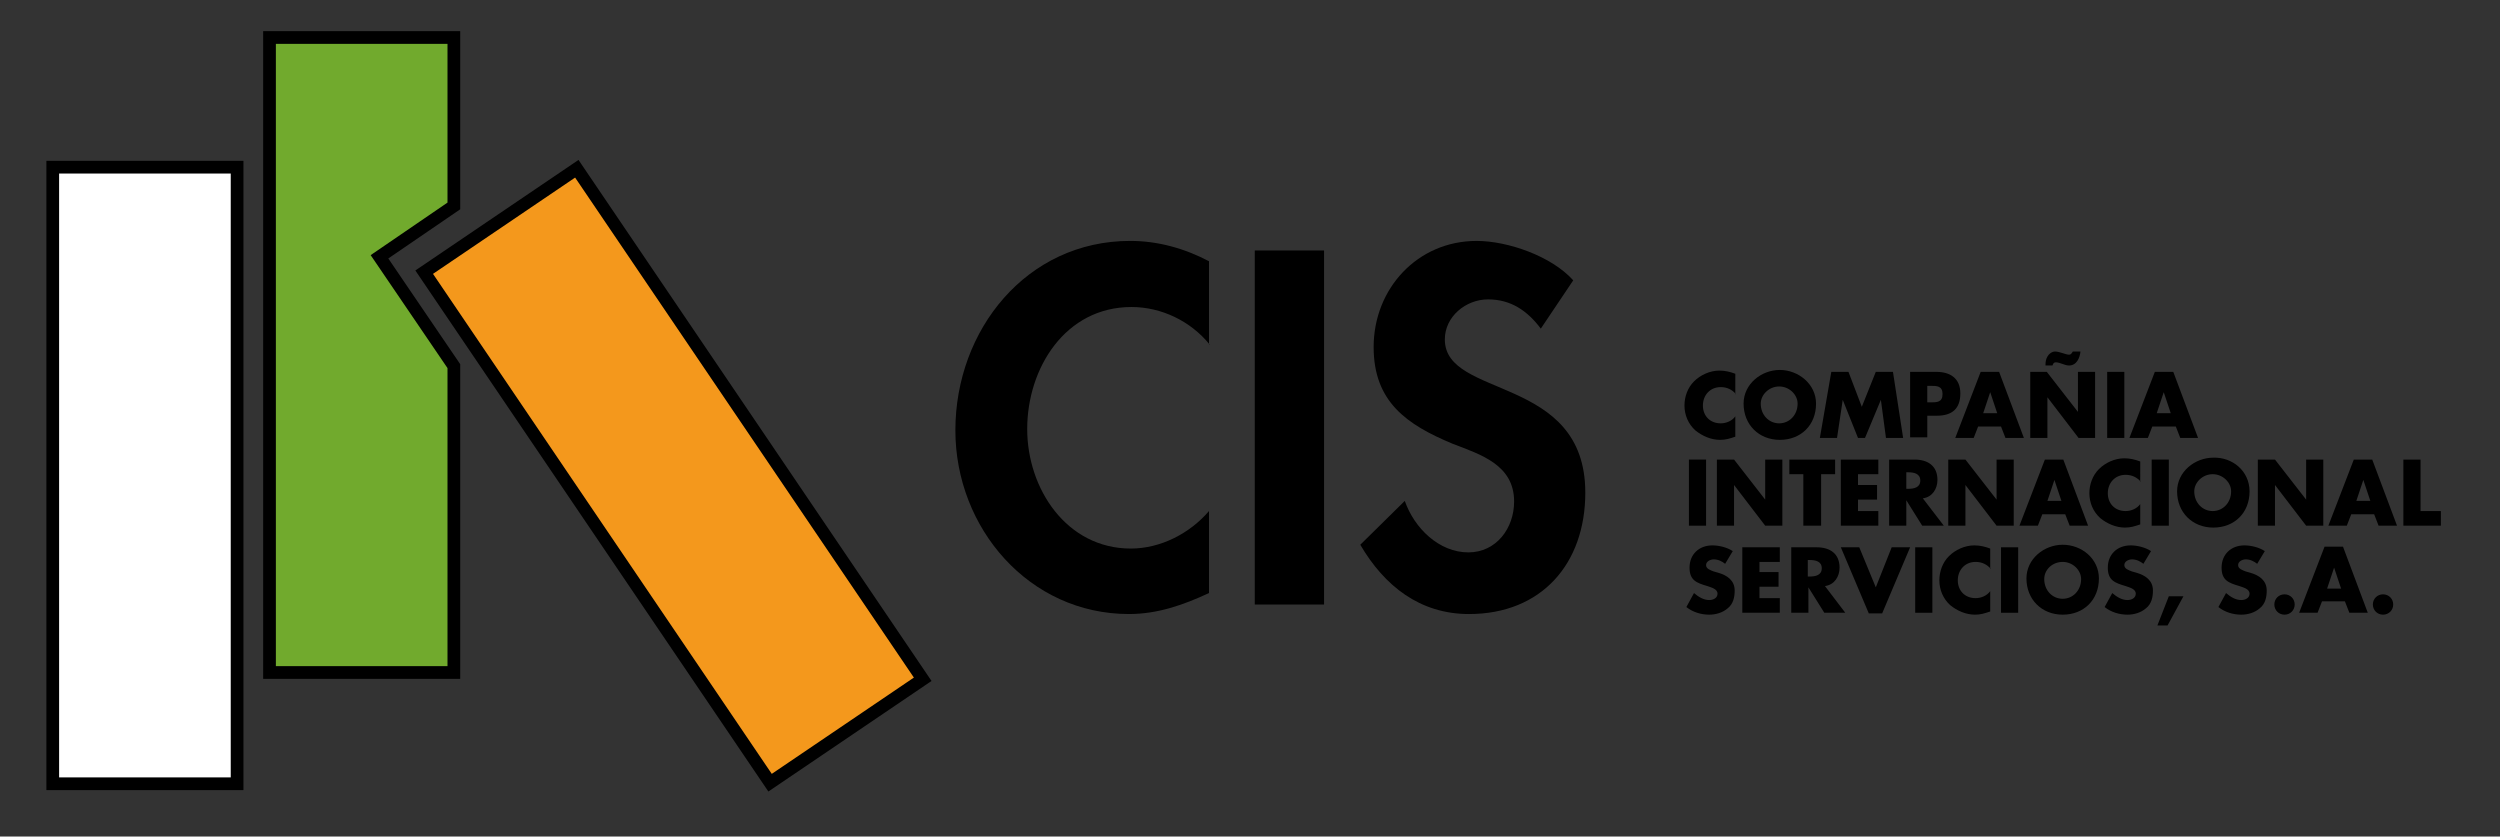 <?xml version="1.0" encoding="utf-8"?>
<!-- Generator: Adobe Illustrator 25.0.0, SVG Export Plug-In . SVG Version: 6.00 Build 0)  -->
<svg version="1.1" id="Capa_1" xmlns="http://www.w3.org/2000/svg" xmlns:xlink="http://www.w3.org/1999/xlink" x="0px" y="0px"
	 viewBox="0 0 393.3 131.6" style="enable-background:new 0 0 393.3 131.6;" xml:space="preserve">
<rect x="0" y="0" width="393.3" height="131.6" fill="#333333" stroke="none"/>
<style type="text/css">
	.st0{fill:#FFFFFF;stroke:#000000;stroke-width:2;stroke-miterlimit:10;}
	.st1{fill:#F4981C;stroke:#000000;stroke-width:2;stroke-miterlimit:10;}
	.st2{fill:#71AA2D;stroke:#000000;stroke-width:2;stroke-miterlimit:10;}
</style>
<g>
	<path d="M190.3,54.2c-3-3.7-7.6-5.9-12.3-5.9c-10.4,0-16.4,9.6-16.4,19.2c0,9.4,6.2,18.8,16.3,18.8c4.7,0,9.3-2.4,12.3-5.9v12.9
		c-4.1,1.9-8.1,3.3-12.6,3.3c-15.7,0-27.3-13.5-27.3-28.9c0-15.8,11.2-29.8,27.5-29.8c4.4,0,8.6,1.2,12.4,3.2V54.2z"/>
	<path d="M208.3,95.1h-10.9V39.4h10.9V95.1z"/>
	<path d="M242.4,51.7c-2.1-2.8-4.7-4.6-8.3-4.6c-3.5,0-6.8,2.7-6.8,6.3c0,9.4,22.1,5.5,22.1,24.1c0,11.2-6.9,19.1-18.3,19.1
		c-7.7,0-13.3-4.4-17.1-10.9l7-6.9c1.5,4.3,5.4,8.1,10,8.1c4.4,0,7.2-3.8,7.2-8c0-5.8-5.3-7.4-9.7-9.1c-7.2-3-12.4-6.6-12.4-15.2
		c0-9.2,6.9-16.7,16.2-16.7c4.9,0,11.8,2.4,15.2,6.2L242.4,51.7z"/>
</g>
<g>
	<path d="M273.1,62c-0.6-0.7-1.4-1.1-2.4-1.1c-1.7,0-2.8,1.3-2.8,2.9c0,1.6,1.1,2.8,2.8,2.8c0.9,0,1.8-0.4,2.3-1.1v3.2
		c-0.9,0.3-1.5,0.5-2.4,0.5c-1.4,0-2.8-0.6-3.9-1.5c-1.1-1-1.7-2.4-1.7-3.9c0-1.4,0.5-2.8,1.5-3.8c1-1,2.5-1.7,4-1.7
		c0.9,0,1.7,0.2,2.5,0.5V62z"/>
	<path d="M285.7,63.5c0,3.4-2.4,5.7-5.7,5.7c-3.3,0-5.7-2.4-5.7-5.7c0-3.1,2.8-5.3,5.7-5.3C282.9,58.2,285.7,60.4,285.7,63.5z
		 M277,63.5c0,1.8,1.3,3.1,2.9,3.1c1.6,0,2.9-1.3,2.9-3.1c0-1.4-1.3-2.7-2.9-2.7C278.3,60.8,277,62.1,277,63.5z"/>
	<path d="M288.1,58.5h2.7l2.1,5.5l2.2-5.5h2.7l1.6,10.4h-2.7l-0.8-6h0l-2.5,6h-1.1l-2.4-6h0l-0.9,6h-2.7L288.1,58.5z"/>
	<path d="M300.5,58.5h4.1c2.2,0,3.8,1,3.8,3.4c0,2.4-1.3,3.5-3.7,3.5h-1.5v3.4h-2.7V58.5z M303.2,63.3h0.5c1,0,1.9,0,1.9-1.3
		c0-1.3-0.9-1.3-1.9-1.3h-0.5V63.3z"/>
	<path d="M311.2,67.1l-0.7,1.8h-2.9l4-10.4h2.9l3.9,10.4h-2.9l-0.7-1.8H311.2z M313.1,61.7L313.1,61.7L312,65h2.2L313.1,61.7z"/>
	<path d="M319.3,58.5h2.7l4.9,6.3h0v-6.3h2.7v10.4H327l-4.9-6.4h0v6.4h-2.7V58.5z M321.8,57.5l0-0.2c0-0.4,0.1-0.9,0.3-1.2
		c0.2-0.4,0.7-0.8,1.2-0.8c0.7,0,1.7,0.5,2.2,0.5c0.3,0,0.4-0.2,0.6-0.5h1.2c-0.1,1-0.6,2.2-1.8,2.2c-0.7,0-1.4-0.5-2.1-0.5
		c-0.3,0-0.4,0.2-0.5,0.5H321.8z"/>
	<path d="M334.2,68.9h-2.7V58.5h2.7V68.9z"/>
	<path d="M338.6,67.1l-0.7,1.8H335l4-10.4h2.9l3.9,10.4H343l-0.7-1.8H338.6z M340.4,61.7L340.4,61.7l-1.1,3.3h2.2L340.4,61.7z"/>
	<path d="M268.4,82.7h-2.7V72.3h2.7V82.7z"/>
	<path d="M270.1,72.3h2.7l4.9,6.3h0v-6.3h2.7v10.4h-2.7l-4.9-6.4h0v6.4h-2.7V72.3z"/>
	<path d="M286.4,82.7h-2.7v-8.1h-2.2v-2.3h7.2v2.3h-2.2V82.7z"/>
	<path d="M292.3,74.6v1.7h3v2.3h-3v1.8h3.2v2.3h-5.9V72.3h5.9v2.3H292.3z"/>
	<path d="M305.8,82.7h-3.4l-2.5-4h0v4h-2.7V72.3h4c2.1,0,3.6,1,3.6,3.2c0,1.4-0.8,2.7-2.3,2.9L305.8,82.7z M299.9,76.9h0.3
		c0.9,0,1.9-0.2,1.9-1.3c0-1.1-1-1.3-1.9-1.3h-0.3V76.9z"/>
	<path d="M306.5,72.3h2.7l4.9,6.3h0v-6.3h2.7v10.4h-2.7l-4.9-6.4h0v6.4h-2.7V72.3z"/>
	<path d="M321.3,80.9l-0.7,1.8h-2.9l4-10.4h2.9l3.9,10.4h-2.9l-0.7-1.8H321.3z M323.2,75.5L323.2,75.5l-1.1,3.3h2.2L323.2,75.5z"/>
	<path d="M336.8,75.8c-0.6-0.7-1.4-1.1-2.4-1.1c-1.7,0-2.8,1.3-2.8,2.9c0,1.6,1.1,2.8,2.8,2.8c0.9,0,1.8-0.4,2.3-1.1v3.2
		c-0.9,0.3-1.5,0.5-2.4,0.5c-1.4,0-2.8-0.6-3.9-1.5c-1.1-1-1.7-2.4-1.7-3.9c0-1.4,0.5-2.8,1.5-3.8c1-1,2.5-1.7,4-1.7
		c0.9,0,1.7,0.2,2.5,0.5V75.8z"/>
	<path d="M341.2,82.7h-2.7V72.3h2.7V82.7z"/>
	<path d="M353.9,77.3c0,3.4-2.4,5.7-5.7,5.7c-3.3,0-5.7-2.4-5.7-5.7c0-3.1,2.8-5.3,5.7-5.3C351.2,71.9,353.9,74.1,353.9,77.3z
		 M345.2,77.3c0,1.8,1.3,3.1,2.9,3.1s2.9-1.3,2.9-3.1c0-1.4-1.3-2.7-2.9-2.7S345.2,75.9,345.2,77.3z"/>
	<path d="M355.2,72.3h2.7l4.9,6.3h0v-6.3h2.7v10.4h-2.7l-4.9-6.4h0v6.4h-2.7V72.3z"/>
	<path d="M369.9,80.9l-0.7,1.8h-2.9l4-10.4h2.9l3.9,10.4h-2.9l-0.7-1.8H369.9z M371.8,75.5L371.8,75.5l-1.1,3.3h2.2L371.8,75.5z"/>
	<path d="M380.8,80.4h3.2v2.3h-5.9V72.3h2.7V80.4z"/>
	<path d="M271.4,88.7c-0.5-0.4-1.1-0.7-1.8-0.7c-0.5,0-1.2,0.3-1.2,0.9c0,0.6,0.7,0.8,1.2,1l0.7,0.2c1.4,0.4,2.6,1.2,2.6,2.8
		c0,1-0.2,2.1-1.1,2.8c-0.8,0.7-1.9,1-2.9,1c-1.3,0-2.6-0.4-3.6-1.2l1.2-2.2c0.7,0.6,1.5,1.1,2.4,1.1c0.6,0,1.3-0.3,1.3-1
		c0-0.8-1.1-1-1.6-1.2c-1.7-0.5-2.8-0.9-2.8-2.9c0-2.1,1.5-3.5,3.6-3.5c1,0,2.3,0.3,3.2,0.9L271.4,88.7z"/>
	<path d="M276.8,88.3v1.7h3v2.3h-3v1.8h3.2v2.3h-5.9V86.1h5.9v2.3H276.8z"/>
	<path d="M290.3,96.4H287l-2.5-4h0v4h-2.7V86.1h4c2.1,0,3.6,1,3.6,3.2c0,1.4-0.8,2.7-2.3,2.9L290.3,96.4z M284.4,90.7h0.3
		c0.9,0,1.9-0.2,1.9-1.3c0-1.1-1-1.3-1.9-1.3h-0.3V90.7z"/>
	<path d="M295.1,92.4l2.5-6.3h2.9l-4.4,10.4h-2.1l-4.4-10.4h2.9L295.1,92.4z"/>
	<path d="M304,96.4h-2.7V86.1h2.7V96.4z"/>
	<path d="M313.2,89.5c-0.6-0.7-1.4-1.1-2.4-1.1c-1.7,0-2.8,1.3-2.8,2.9c0,1.6,1.1,2.8,2.8,2.8c0.9,0,1.8-0.4,2.3-1.1v3.2
		c-0.9,0.3-1.5,0.5-2.4,0.5c-1.4,0-2.8-0.6-3.9-1.5c-1.1-1-1.7-2.4-1.7-3.9c0-1.4,0.5-2.8,1.5-3.8c1-1,2.5-1.7,4-1.7
		c0.9,0,1.7,0.2,2.5,0.5V89.5z"/>
	<path d="M317.5,96.4h-2.7V86.1h2.7V96.4z"/>
	<path d="M330.2,91c0,3.4-2.4,5.7-5.7,5.7c-3.3,0-5.7-2.4-5.7-5.7c0-3.1,2.8-5.3,5.7-5.3C327.5,85.7,330.2,87.9,330.2,91z
		 M321.6,91.1c0,1.8,1.3,3.1,2.9,3.1s2.9-1.3,2.9-3.1c0-1.4-1.3-2.7-2.9-2.7S321.6,89.6,321.6,91.1z"/>
	<path d="M337.2,88.7c-0.5-0.4-1.1-0.7-1.8-0.7c-0.5,0-1.2,0.3-1.2,0.9c0,0.6,0.7,0.8,1.2,1l0.7,0.2c1.4,0.4,2.6,1.2,2.6,2.8
		c0,1-0.2,2.1-1.1,2.8c-0.8,0.7-1.9,1-2.9,1c-1.3,0-2.6-0.4-3.6-1.2l1.2-2.2c0.7,0.6,1.5,1.1,2.4,1.1c0.6,0,1.3-0.3,1.3-1
		c0-0.8-1.1-1-1.6-1.2c-1.7-0.5-2.8-0.9-2.8-2.9c0-2.1,1.5-3.5,3.6-3.5c1,0,2.3,0.3,3.2,0.9L337.2,88.7z"/>
	<path d="M343.5,93.8l-2.5,4.6h-1.6l1.8-4.6H343.5z"/>
	<path d="M355.1,88.7c-0.5-0.4-1.1-0.7-1.8-0.7c-0.5,0-1.2,0.3-1.2,0.9c0,0.6,0.7,0.8,1.2,1l0.7,0.2c1.4,0.4,2.6,1.2,2.6,2.8
		c0,1-0.2,2.1-1.1,2.8c-0.8,0.7-1.9,1-2.9,1c-1.3,0-2.6-0.4-3.6-1.2l1.2-2.2c0.7,0.6,1.5,1.1,2.4,1.1c0.6,0,1.3-0.3,1.3-1
		c0-0.8-1.1-1-1.6-1.2c-1.7-0.5-2.8-0.9-2.8-2.9c0-2.1,1.5-3.5,3.6-3.5c1,0,2.3,0.3,3.2,0.9L355.1,88.7z"/>
	<path d="M361,95.1c0,0.9-0.7,1.6-1.6,1.6s-1.6-0.7-1.6-1.6c0-0.9,0.7-1.6,1.6-1.6S361,94.2,361,95.1z"/>
	<path d="M365.3,94.6l-0.7,1.8h-2.9l4-10.4h2.9l3.9,10.4h-2.9l-0.7-1.8H365.3z M367.2,89.3L367.2,89.3l-1.1,3.3h2.2L367.2,89.3z"/>
	<path d="M376.5,95.1c0,0.9-0.7,1.6-1.6,1.6s-1.6-0.7-1.6-1.6c0-0.9,0.7-1.6,1.6-1.6S376.5,94.2,376.5,95.1z"/>
</g>
<rect x="8.3" y="26.3" class="st0" width="29" height="97"/>
<rect x="91.4" y="26.3" transform="matrix(0.828 -0.561 0.561 0.828 -23.702 72.316)" class="st1" width="29" height="97"/>
<polygon class="st2" points="59.7,40.4 71.4,32.4 71.4,5.9 42.4,5.9 42.4,105.8 71.4,105.8 71.4,57.6 "/>
</svg>
